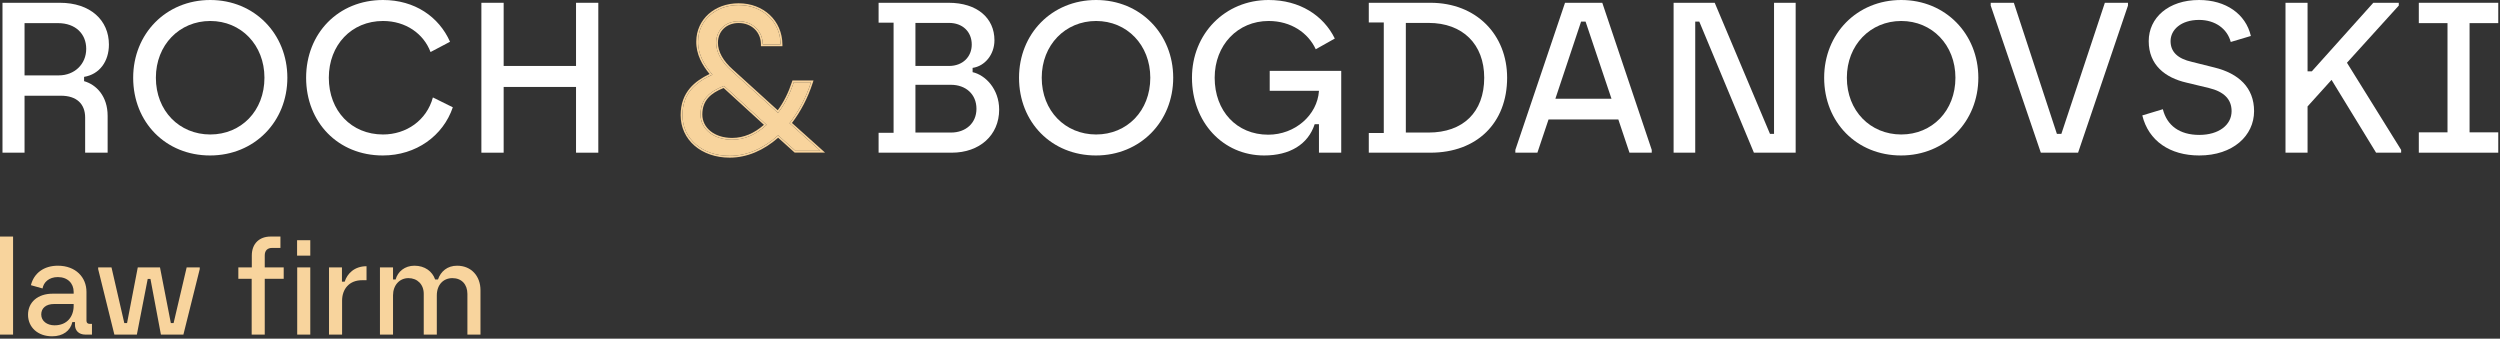 <svg width="1004" height="136" viewBox="0 0 1004 136" fill="none" xmlns="http://www.w3.org/2000/svg">
<rect x="0" y="0" width="1004" height="136" fill="#333333" stroke="none"/>
<path d="M971.395 61.318V53.148H982.919V9.288H971.395V1.118H1003.3V9.288H991.777V53.148H1003.3V61.318H971.395Z" fill="white"/>
<path d="M917.857 61.318V1.118H926.716V28.638H928.435L953.117 1.118H963.352V2.236L942.539 25.198L964.297 60.2V61.318H954.235L936.347 32.078L926.716 42.742V61.318H917.857Z" fill="white"/>
<path d="M860.346 46.354L868.602 43.86C870.236 50.396 875.31 54.18 883.222 54.18C891.134 54.18 896.208 50.138 896.208 44.634C896.208 39.904 893.198 36.808 887.092 35.346L878.148 33.196C869.462 31.218 862.926 26.058 862.926 16.512C862.926 7.138 870.838 0 883.136 0C893.886 0 901.884 5.59 903.948 14.448L895.864 16.856C894.488 11.61 889.672 7.998 883.136 7.998C875.912 7.998 871.698 11.954 871.698 16.512C871.698 20.812 874.536 23.564 880.298 24.854L889.242 27.09C899.132 29.498 905.238 35.26 905.238 44.634C905.238 54.524 896.724 62.436 883.222 62.436C871.44 62.436 862.84 56.588 860.346 46.354Z" fill="white"/>
<path d="M819.594 61.318L799.47 2.236V1.118H808.758L826.044 53.75H827.85L845.308 1.118H854.596V2.236L834.558 61.318H819.594Z" fill="white"/>
<path d="M763.455 62.436C745.653 62.436 732.581 49.106 732.581 31.218C732.581 13.588 745.739 0 763.541 0C781.343 0 794.501 13.674 794.501 31.218C794.501 48.848 781.257 62.436 763.455 62.436ZM763.541 54.008C775.925 54.008 785.299 44.548 785.299 31.218C785.299 18.06 775.925 8.428 763.541 8.428C751.157 8.428 741.697 18.06 741.697 31.218C741.697 44.548 751.157 54.008 763.541 54.008Z" fill="white"/>
<path d="M672.119 61.318V1.118H688.631L710.819 53.75H712.453V1.118H721.139V61.318H704.369L682.439 8.686H680.805V61.318H672.119Z" fill="white"/>
<path d="M634.962 8.686L624.642 39.646H647.174L636.768 8.686H634.962ZM617.418 61.318H608.56V60.2L628.512 1.118H643.476L663.342 60.2V61.318H654.398L649.926 47.988H621.89L617.418 61.318Z" fill="white"/>
<path d="M549.706 61.318V53.406H555.726V9.03H549.706V1.118H574.474C592.964 1.118 605.262 14.018 605.262 31.218C605.262 49.364 593.136 61.318 574.474 61.318H549.706ZM564.584 53.234H573.7C587.546 53.234 596.06 45.064 596.06 31.218C596.06 17.802 587.46 9.202 573.7 9.202H564.584V53.234Z" fill="white"/>
<path d="M509.914 36.464V28.466H538.638V61.318H529.694V49.88H527.974C525.308 58.05 517.912 62.436 507.678 62.436C491.08 62.436 478.696 49.02 478.696 31.218C478.696 13.588 491.94 0 509.484 0C521.954 0 531.5 6.192 536.058 15.48L528.404 19.78C525.394 13.244 518.514 8.428 509.484 8.428C497.1 8.428 487.812 18.06 487.812 31.218C487.812 44.634 496.67 54.094 509.312 54.094C520.062 54.094 529.006 46.268 529.694 36.55V36.464H509.914Z" fill="white"/>
<path d="M440.115 62.436C422.313 62.436 409.241 49.106 409.241 31.218C409.241 13.588 422.399 0 440.201 0C458.003 0 471.161 13.674 471.161 31.218C471.161 48.848 457.917 62.436 440.115 62.436ZM440.201 54.008C452.585 54.008 461.959 44.548 461.959 31.218C461.959 18.06 452.585 8.428 440.201 8.428C427.817 8.428 418.357 18.06 418.357 31.218C418.357 44.548 427.817 54.008 440.201 54.008Z" fill="white"/>
<path d="M352.844 61.318V53.32H358.864V9.116H352.844V1.118H380.966C392.404 1.118 399.37 7.224 399.37 16.168C399.37 21.93 395.5 26.574 390.598 27.262V28.982C395.672 30.1 401.262 35.69 401.262 44.032C401.262 54.352 393.35 61.318 382.256 61.318H352.844ZM367.636 53.234H381.912C387.846 53.234 392.146 49.45 392.146 43.688C392.146 37.84 387.846 34.056 381.912 34.056H367.636V53.234ZM367.636 26.488H381.138C386.642 26.488 390.254 22.79 390.254 17.888C390.254 12.728 386.556 9.202 381.138 9.202H367.636V26.488Z" fill="white"/>
<path d="M193.324 61.318V1.118H202.268V26.488H231.336V1.118H240.28V61.318H231.336V34.916H202.268V61.318H193.324Z" fill="white"/>
<path d="M173.851 39.13L181.849 43.086C177.979 54.524 167.143 62.436 153.727 62.436C135.753 62.436 122.939 49.106 122.939 31.218C122.939 13.416 135.839 0 153.813 0C166.541 0 176.259 6.708 180.731 16.77L172.905 20.898C170.153 13.588 163.015 8.428 153.813 8.428C141.171 8.428 132.055 18.06 132.055 31.218C132.055 44.548 141.171 54.008 153.813 54.008C163.187 54.008 171.357 48.332 173.851 39.13Z" fill="white"/>
<path d="M84.358 62.436C66.555 62.436 53.483 49.106 53.483 31.218C53.483 13.588 66.641 0 84.444 0C102.246 0 115.404 13.674 115.404 31.218C115.404 48.848 102.16 62.436 84.358 62.436ZM84.444 54.008C96.828 54.008 106.202 44.548 106.202 31.218C106.202 18.06 96.828 8.428 84.444 8.428C72.059 8.428 62.599 18.06 62.599 31.218C62.599 44.548 72.059 54.008 84.444 54.008Z" fill="white"/>
<path d="M1 61.318V1.118H24.048C36.346 1.118 43.742 8.17 43.742 17.888C43.742 24.682 39.958 29.842 33.766 30.874V32.594C38.668 33.97 43.226 38.614 43.226 46.526V61.318H34.196V47.214C34.196 41.71 30.756 38.442 24.478 38.442H9.858V61.318H1ZM9.858 30.272H23.618C29.896 30.272 34.626 25.8 34.626 19.608C34.626 13.674 30.412 9.288 23.274 9.288H9.858V30.272Z" fill="white"/>
<path d="M293.048 62.592C281.975 62.592 274.077 55.711 274.077 46.241C274.077 37.337 279.532 32.966 286.127 29.971C283.033 26.409 280.265 21.957 280.346 16.615C280.428 8.196 287.349 2.044 296.631 2.044C306.238 2.044 313.404 8.682 313.485 17.829H306.32C306.32 12.405 302.167 8.52 296.631 8.52C291.338 8.52 287.593 12.163 287.593 17.181C287.593 20.986 289.791 24.871 293.781 28.433L312.427 45.35C315.113 41.95 317.23 37.741 318.777 33.047H325.698C323.663 39.36 320.65 44.864 317.068 49.478L329.444 60.568H324.436H319.429L312.508 54.335C306.808 59.516 300.05 62.592 293.048 62.592ZM294.025 56.116C299.155 56.116 303.796 53.93 307.867 50.126L290.768 34.504C284.987 36.689 281.323 39.927 281.323 45.998C281.323 51.907 286.697 56.116 294.025 56.116Z" fill="#F8D49D"/>
<path fill-rule="evenodd" clip-rule="evenodd" d="M319.429 60.568L312.508 54.335C306.808 59.516 300.05 62.592 293.048 62.592C281.975 62.592 274.077 55.711 274.077 46.241C274.077 37.648 279.157 33.277 285.44 30.29C285.667 30.182 285.897 30.075 286.127 29.971C285.963 29.781 285.799 29.589 285.637 29.395C282.747 25.933 280.269 21.673 280.346 16.615C280.428 8.196 287.349 2.044 296.631 2.044C305.982 2.044 313.02 8.333 313.463 17.102C313.476 17.343 313.483 17.585 313.485 17.829H306.32C306.32 12.405 302.167 8.52 296.631 8.52C291.338 8.52 287.593 12.163 287.593 17.181C287.593 20.986 289.791 24.871 293.781 28.433L312.427 45.35C312.577 45.16 312.726 44.967 312.873 44.771C315.349 41.477 317.317 37.478 318.777 33.047H325.698C325.62 33.29 325.54 33.532 325.459 33.773C323.43 39.783 320.512 45.042 317.068 49.478L329.444 60.568H324.436H319.429ZM318.057 49.386L331.346 61.294H319.147L312.506 55.314C306.807 60.322 300.068 63.318 293.048 63.318C281.67 63.318 273.346 56.204 273.346 46.241C273.346 41.624 274.766 38.138 277.07 35.422C279.159 32.959 281.944 31.164 284.955 29.715C282.066 26.219 279.536 21.842 279.616 16.606C279.702 7.725 287.017 1.318 296.631 1.318C306.602 1.318 314.13 8.24 314.216 17.822L314.222 18.555H305.589V17.829C305.589 12.835 301.793 9.246 296.631 9.246C291.719 9.246 288.323 12.586 288.323 17.181C288.323 20.699 290.361 24.403 294.269 27.892L294.273 27.896L312.33 44.279C314.729 41.073 316.65 37.169 318.083 32.82L318.248 32.32H326.7L326.394 33.268C324.41 39.422 321.509 44.819 318.057 49.386ZM307.867 50.126L290.768 34.504C284.987 36.689 281.323 39.927 281.323 45.998C281.323 51.907 286.697 56.116 294.025 56.116C298.929 56.116 303.386 54.118 307.326 50.619C307.508 50.458 307.688 50.293 307.867 50.126ZM306.786 50.125C302.963 53.503 298.69 55.389 294.025 55.389C286.938 55.389 282.054 51.361 282.054 45.998C282.054 43.124 282.915 40.972 284.425 39.275C285.877 37.643 287.97 36.386 290.609 35.344L306.786 50.125Z" fill="#F8D49D"/>
<path d="M152.588 134.375V107.39H157.838V112.22H158.888C159.728 109.123 162.51 106.708 166.448 106.708C170.648 106.708 173.64 109.018 174.743 112.22H175.898C177 109.018 179.625 106.708 183.563 106.708C189.39 106.708 192.96 111.013 192.96 116.525V134.375H187.71V118.048C187.71 114.215 185.4 111.695 181.673 111.695C178.05 111.695 175.425 114.373 175.425 118.625V134.375H170.175V117.995C170.175 114.215 167.603 111.695 164.033 111.695C160.41 111.695 157.838 114.583 157.838 118.625V134.375H152.588Z" fill="#F8D49D"/>
<path d="M132.131 134.375V107.39H137.329V113.112H138.431C139.429 109.91 142.316 106.917 147.199 106.917V112.535H145.414C140.216 112.535 137.381 116.105 137.381 120.777V134.375H132.131Z" fill="#F8D49D"/>
<path d="M119.36 134.375V107.39H124.61V134.375H119.36ZM119.308 102.665V96.47H124.61V102.665H119.308Z" fill="#F8D49D"/>
<path d="M101.072 134.375V111.958H95.717V107.39H101.125V102.613C101.125 97.73 104.275 95 108.632 95H112.622V99.567H109.262C107.53 99.567 106.322 100.513 106.322 102.56V107.39H113.935V111.958H106.322V134.375H101.072Z" fill="#F8D49D"/>
<path d="M45.932 134.375L39.422 108.073V107.39H44.777L49.922 129.755H51.025L55.33 107.39H64.255L68.612 129.755H69.715L74.965 107.39H80.215V108.073L73.652 134.375H64.622L60.422 112.01H59.32L54.962 134.375H45.932Z" fill="#F8D49D"/>
<path d="M29.581 122.825V122.09H21.706C18.503 122.09 16.561 123.718 16.561 126.29C16.561 128.968 18.923 130.648 21.916 130.648C27.008 130.648 29.581 127.078 29.581 122.825ZM30.106 130.438V129.335H29.056C28.268 132.853 25.276 135.058 20.918 135.058C15.248 135.058 11.258 131.488 11.258 126.395C11.258 121.355 15.196 117.943 21.128 117.943H29.581V117.208C29.581 113.795 27.166 111.275 23.228 111.275C19.658 111.275 17.506 113.375 17.086 115.843L12.413 114.53C13.621 109.7 17.611 106.708 23.228 106.708C30.421 106.708 34.726 111.38 34.726 117.208V128.81C34.726 129.65 35.198 130.07 36.091 130.07H36.931V134.375H34.306C31.628 134.375 30.106 132.748 30.106 130.438Z" fill="#F8D49D"/>
<path d="M0 134.375V95H5.25V134.375H0Z" fill="#F8D49D"/>
</svg>
